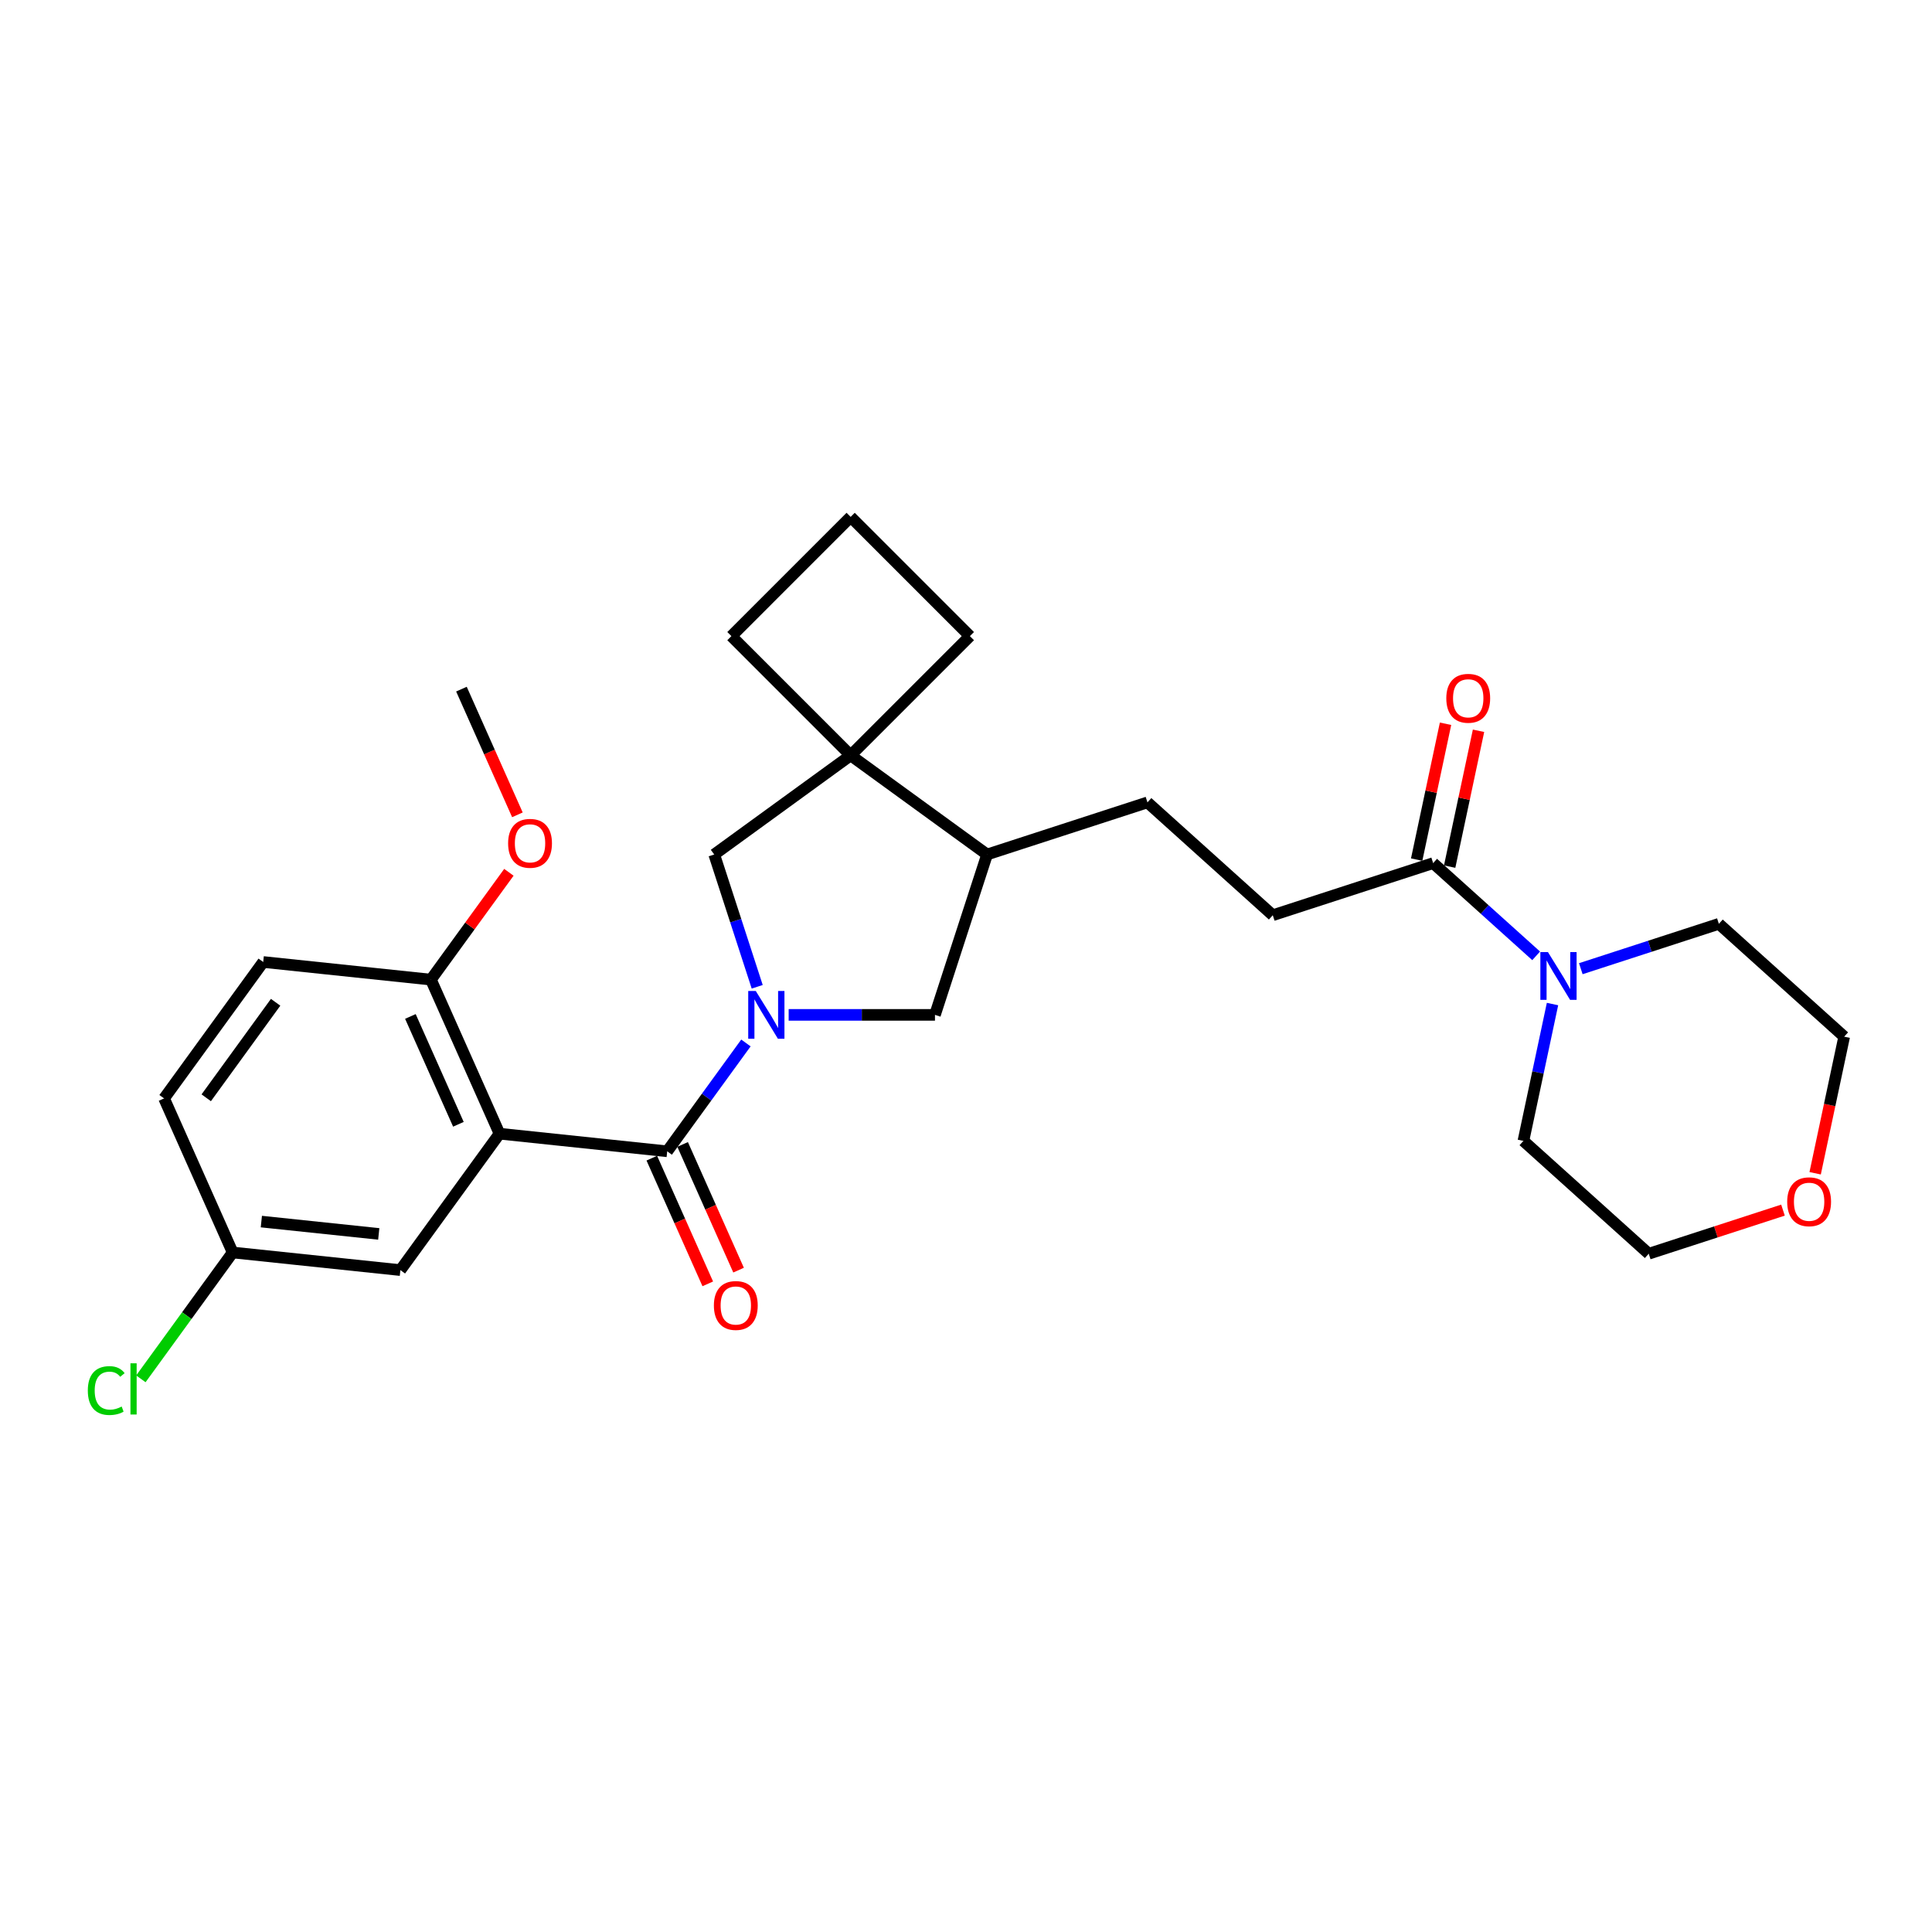 <?xml version='1.0' encoding='iso-8859-1'?>
<svg version='1.1' baseProfile='full'
              xmlns='http://www.w3.org/2000/svg'
                      xmlns:rdkit='http://www.rdkit.org/xml'
                      xmlns:xlink='http://www.w3.org/1999/xlink'
                  xml:space='preserve'
width='1000px' height='1000px' viewBox='0 0 1000 1000'>
<!-- END OF HEADER -->
<rect style='opacity:1.0;fill:#FFFFFF;stroke:none' width='1000' height='1000' x='0' y='0'> </rect>
<path class='bond-0' d='M 386.089,539.839 L 365.719,567.876' style='fill:none;fill-rule:evenodd;stroke:#0000FF;stroke-width:6px;stroke-linecap:butt;stroke-linejoin:miter;stroke-opacity:1' />
<path class='bond-0' d='M 365.719,567.876 L 345.349,595.913' style='fill:none;fill-rule:evenodd;stroke:#000000;stroke-width:6px;stroke-linecap:butt;stroke-linejoin:miter;stroke-opacity:1' />
<path class='bond-2' d='M 391.929,510.756 L 380.805,476.521' style='fill:none;fill-rule:evenodd;stroke:#0000FF;stroke-width:6px;stroke-linecap:butt;stroke-linejoin:miter;stroke-opacity:1' />
<path class='bond-2' d='M 380.805,476.521 L 369.681,442.285' style='fill:none;fill-rule:evenodd;stroke:#000000;stroke-width:6px;stroke-linecap:butt;stroke-linejoin:miter;stroke-opacity:1' />
<path class='bond-6' d='M 408.21,525.298 L 446.074,525.298' style='fill:none;fill-rule:evenodd;stroke:#0000FF;stroke-width:6px;stroke-linecap:butt;stroke-linejoin:miter;stroke-opacity:1' />
<path class='bond-6' d='M 446.074,525.298 L 483.939,525.298' style='fill:none;fill-rule:evenodd;stroke:#000000;stroke-width:6px;stroke-linecap:butt;stroke-linejoin:miter;stroke-opacity:1' />
<path class='bond-1' d='M 345.349,595.913 L 258.542,586.789' style='fill:none;fill-rule:evenodd;stroke:#000000;stroke-width:6px;stroke-linecap:butt;stroke-linejoin:miter;stroke-opacity:1' />
<path class='bond-10' d='M 337.375,599.463 L 351.858,631.992' style='fill:none;fill-rule:evenodd;stroke:#000000;stroke-width:6px;stroke-linecap:butt;stroke-linejoin:miter;stroke-opacity:1' />
<path class='bond-10' d='M 351.858,631.992 L 366.341,664.52' style='fill:none;fill-rule:evenodd;stroke:#FF0000;stroke-width:6px;stroke-linecap:butt;stroke-linejoin:miter;stroke-opacity:1' />
<path class='bond-10' d='M 353.323,592.363 L 367.806,624.891' style='fill:none;fill-rule:evenodd;stroke:#000000;stroke-width:6px;stroke-linecap:butt;stroke-linejoin:miter;stroke-opacity:1' />
<path class='bond-10' d='M 367.806,624.891 L 382.288,657.42' style='fill:none;fill-rule:evenodd;stroke:#FF0000;stroke-width:6px;stroke-linecap:butt;stroke-linejoin:miter;stroke-opacity:1' />
<path class='bond-8' d='M 258.542,586.789 L 223.04,507.05' style='fill:none;fill-rule:evenodd;stroke:#000000;stroke-width:6px;stroke-linecap:butt;stroke-linejoin:miter;stroke-opacity:1' />
<path class='bond-8' d='M 237.269,581.929 L 212.418,526.112' style='fill:none;fill-rule:evenodd;stroke:#000000;stroke-width:6px;stroke-linecap:butt;stroke-linejoin:miter;stroke-opacity:1' />
<path class='bond-9' d='M 258.542,586.789 L 207.238,657.404' style='fill:none;fill-rule:evenodd;stroke:#000000;stroke-width:6px;stroke-linecap:butt;stroke-linejoin:miter;stroke-opacity:1' />
<path class='bond-3' d='M 369.681,442.285 L 440.296,390.98' style='fill:none;fill-rule:evenodd;stroke:#000000;stroke-width:6px;stroke-linecap:butt;stroke-linejoin:miter;stroke-opacity:1' />
<path class='bond-20' d='M 440.296,390.98 L 502.016,329.261' style='fill:none;fill-rule:evenodd;stroke:#000000;stroke-width:6px;stroke-linecap:butt;stroke-linejoin:miter;stroke-opacity:1' />
<path class='bond-21' d='M 440.296,390.98 L 378.577,329.261' style='fill:none;fill-rule:evenodd;stroke:#000000;stroke-width:6px;stroke-linecap:butt;stroke-linejoin:miter;stroke-opacity:1' />
<path class='bond-28' d='M 440.296,390.98 L 510.911,442.285' style='fill:none;fill-rule:evenodd;stroke:#000000;stroke-width:6px;stroke-linecap:butt;stroke-linejoin:miter;stroke-opacity:1' />
<path class='bond-4' d='M 795.111,494.744 L 768.456,470.745' style='fill:none;fill-rule:evenodd;stroke:#0000FF;stroke-width:6px;stroke-linecap:butt;stroke-linejoin:miter;stroke-opacity:1' />
<path class='bond-4' d='M 768.456,470.745 L 741.802,446.745' style='fill:none;fill-rule:evenodd;stroke:#000000;stroke-width:6px;stroke-linecap:butt;stroke-linejoin:miter;stroke-opacity:1' />
<path class='bond-22' d='M 818.224,501.395 L 853.952,489.786' style='fill:none;fill-rule:evenodd;stroke:#0000FF;stroke-width:6px;stroke-linecap:butt;stroke-linejoin:miter;stroke-opacity:1' />
<path class='bond-22' d='M 853.952,489.786 L 889.68,478.177' style='fill:none;fill-rule:evenodd;stroke:#000000;stroke-width:6px;stroke-linecap:butt;stroke-linejoin:miter;stroke-opacity:1' />
<path class='bond-23' d='M 803.576,519.692 L 796.048,555.109' style='fill:none;fill-rule:evenodd;stroke:#0000FF;stroke-width:6px;stroke-linecap:butt;stroke-linejoin:miter;stroke-opacity:1' />
<path class='bond-23' d='M 796.048,555.109 L 788.52,590.527' style='fill:none;fill-rule:evenodd;stroke:#000000;stroke-width:6px;stroke-linecap:butt;stroke-linejoin:miter;stroke-opacity:1' />
<path class='bond-5' d='M 741.802,446.745 L 658.789,473.717' style='fill:none;fill-rule:evenodd;stroke:#000000;stroke-width:6px;stroke-linecap:butt;stroke-linejoin:miter;stroke-opacity:1' />
<path class='bond-12' d='M 750.34,448.56 L 757.812,413.404' style='fill:none;fill-rule:evenodd;stroke:#000000;stroke-width:6px;stroke-linecap:butt;stroke-linejoin:miter;stroke-opacity:1' />
<path class='bond-12' d='M 757.812,413.404 L 765.285,378.248' style='fill:none;fill-rule:evenodd;stroke:#FF0000;stroke-width:6px;stroke-linecap:butt;stroke-linejoin:miter;stroke-opacity:1' />
<path class='bond-12' d='M 733.264,444.93 L 740.737,409.774' style='fill:none;fill-rule:evenodd;stroke:#000000;stroke-width:6px;stroke-linecap:butt;stroke-linejoin:miter;stroke-opacity:1' />
<path class='bond-12' d='M 740.737,409.774 L 748.21,374.618' style='fill:none;fill-rule:evenodd;stroke:#FF0000;stroke-width:6px;stroke-linecap:butt;stroke-linejoin:miter;stroke-opacity:1' />
<path class='bond-7' d='M 483.939,525.298 L 510.911,442.285' style='fill:none;fill-rule:evenodd;stroke:#000000;stroke-width:6px;stroke-linecap:butt;stroke-linejoin:miter;stroke-opacity:1' />
<path class='bond-13' d='M 510.911,442.285 L 593.924,415.313' style='fill:none;fill-rule:evenodd;stroke:#000000;stroke-width:6px;stroke-linecap:butt;stroke-linejoin:miter;stroke-opacity:1' />
<path class='bond-15' d='M 223.04,507.05 L 136.234,497.927' style='fill:none;fill-rule:evenodd;stroke:#000000;stroke-width:6px;stroke-linecap:butt;stroke-linejoin:miter;stroke-opacity:1' />
<path class='bond-19' d='M 223.04,507.05 L 243.22,479.276' style='fill:none;fill-rule:evenodd;stroke:#000000;stroke-width:6px;stroke-linecap:butt;stroke-linejoin:miter;stroke-opacity:1' />
<path class='bond-19' d='M 243.22,479.276 L 263.4,451.501' style='fill:none;fill-rule:evenodd;stroke:#FF0000;stroke-width:6px;stroke-linecap:butt;stroke-linejoin:miter;stroke-opacity:1' />
<path class='bond-16' d='M 207.238,657.404 L 120.431,648.28' style='fill:none;fill-rule:evenodd;stroke:#000000;stroke-width:6px;stroke-linecap:butt;stroke-linejoin:miter;stroke-opacity:1' />
<path class='bond-16' d='M 196.041,638.674 L 135.277,632.287' style='fill:none;fill-rule:evenodd;stroke:#000000;stroke-width:6px;stroke-linecap:butt;stroke-linejoin:miter;stroke-opacity:1' />
<path class='bond-11' d='M 658.789,473.717 L 593.924,415.313' style='fill:none;fill-rule:evenodd;stroke:#000000;stroke-width:6px;stroke-linecap:butt;stroke-linejoin:miter;stroke-opacity:1' />
<path class='bond-14' d='M 922.869,626.356 L 888.127,637.644' style='fill:none;fill-rule:evenodd;stroke:#FF0000;stroke-width:6px;stroke-linecap:butt;stroke-linejoin:miter;stroke-opacity:1' />
<path class='bond-14' d='M 888.127,637.644 L 853.385,648.932' style='fill:none;fill-rule:evenodd;stroke:#000000;stroke-width:6px;stroke-linecap:butt;stroke-linejoin:miter;stroke-opacity:1' />
<path class='bond-31' d='M 939.519,607.279 L 947.032,571.93' style='fill:none;fill-rule:evenodd;stroke:#FF0000;stroke-width:6px;stroke-linecap:butt;stroke-linejoin:miter;stroke-opacity:1' />
<path class='bond-31' d='M 947.032,571.93 L 954.545,536.582' style='fill:none;fill-rule:evenodd;stroke:#000000;stroke-width:6px;stroke-linecap:butt;stroke-linejoin:miter;stroke-opacity:1' />
<path class='bond-30' d='M 136.234,497.927 L 84.929,568.541' style='fill:none;fill-rule:evenodd;stroke:#000000;stroke-width:6px;stroke-linecap:butt;stroke-linejoin:miter;stroke-opacity:1' />
<path class='bond-30' d='M 142.661,518.78 L 106.748,568.21' style='fill:none;fill-rule:evenodd;stroke:#000000;stroke-width:6px;stroke-linecap:butt;stroke-linejoin:miter;stroke-opacity:1' />
<path class='bond-17' d='M 120.431,648.28 L 84.929,568.541' style='fill:none;fill-rule:evenodd;stroke:#000000;stroke-width:6px;stroke-linecap:butt;stroke-linejoin:miter;stroke-opacity:1' />
<path class='bond-18' d='M 120.431,648.28 L 96.673,680.981' style='fill:none;fill-rule:evenodd;stroke:#000000;stroke-width:6px;stroke-linecap:butt;stroke-linejoin:miter;stroke-opacity:1' />
<path class='bond-18' d='M 96.673,680.981 L 72.914,713.681' style='fill:none;fill-rule:evenodd;stroke:#00CC00;stroke-width:6px;stroke-linecap:butt;stroke-linejoin:miter;stroke-opacity:1' />
<path class='bond-27' d='M 267.809,421.754 L 253.326,389.225' style='fill:none;fill-rule:evenodd;stroke:#FF0000;stroke-width:6px;stroke-linecap:butt;stroke-linejoin:miter;stroke-opacity:1' />
<path class='bond-27' d='M 253.326,389.225 L 238.843,356.697' style='fill:none;fill-rule:evenodd;stroke:#000000;stroke-width:6px;stroke-linecap:butt;stroke-linejoin:miter;stroke-opacity:1' />
<path class='bond-29' d='M 502.016,329.261 L 440.296,267.541' style='fill:none;fill-rule:evenodd;stroke:#000000;stroke-width:6px;stroke-linecap:butt;stroke-linejoin:miter;stroke-opacity:1' />
<path class='bond-24' d='M 378.577,329.261 L 440.296,267.541' style='fill:none;fill-rule:evenodd;stroke:#000000;stroke-width:6px;stroke-linecap:butt;stroke-linejoin:miter;stroke-opacity:1' />
<path class='bond-26' d='M 889.68,478.177 L 954.545,536.582' style='fill:none;fill-rule:evenodd;stroke:#000000;stroke-width:6px;stroke-linecap:butt;stroke-linejoin:miter;stroke-opacity:1' />
<path class='bond-25' d='M 788.52,590.527 L 853.385,648.932' style='fill:none;fill-rule:evenodd;stroke:#000000;stroke-width:6px;stroke-linecap:butt;stroke-linejoin:miter;stroke-opacity:1' />
<path  class='atom-0' d='M 391.19 512.938
L 399.29 526.031
Q 400.093 527.323, 401.385 529.662
Q 402.676 532.001, 402.746 532.141
L 402.746 512.938
L 406.028 512.938
L 406.028 537.657
L 402.642 537.657
L 393.948 523.343
Q 392.935 521.667, 391.853 519.747
Q 390.806 517.826, 390.491 517.233
L 390.491 537.657
L 387.279 537.657
L 387.279 512.938
L 391.19 512.938
' fill='#0000FF'/>
<path  class='atom-5' d='M 801.203 492.79
L 809.303 505.883
Q 810.106 507.175, 811.398 509.514
Q 812.69 511.853, 812.76 511.993
L 812.76 492.79
L 816.042 492.79
L 816.042 517.509
L 812.655 517.509
L 803.962 503.195
Q 802.949 501.519, 801.867 499.599
Q 800.819 497.678, 800.505 497.085
L 800.505 517.509
L 797.293 517.509
L 797.293 492.79
L 801.203 492.79
' fill='#0000FF'/>
<path  class='atom-11' d='M 369.504 675.721
Q 369.504 669.786, 372.437 666.469
Q 375.37 663.152, 380.851 663.152
Q 386.332 663.152, 389.265 666.469
Q 392.198 669.786, 392.198 675.721
Q 392.198 681.726, 389.23 685.148
Q 386.263 688.535, 380.851 688.535
Q 375.404 688.535, 372.437 685.148
Q 369.504 681.761, 369.504 675.721
M 380.851 685.742
Q 384.622 685.742, 386.647 683.228
Q 388.707 680.679, 388.707 675.721
Q 388.707 670.868, 386.647 668.424
Q 384.622 665.945, 380.851 665.945
Q 377.08 665.945, 375.02 668.389
Q 372.995 670.833, 372.995 675.721
Q 372.995 680.714, 375.02 683.228
Q 377.08 685.742, 380.851 685.742
' fill='#FF0000'/>
<path  class='atom-13' d='M 748.603 361.437
Q 748.603 355.502, 751.535 352.185
Q 754.468 348.868, 759.95 348.868
Q 765.431 348.868, 768.364 352.185
Q 771.297 355.502, 771.297 361.437
Q 771.297 367.443, 768.329 370.864
Q 765.361 374.251, 759.95 374.251
Q 754.503 374.251, 751.535 370.864
Q 748.603 367.477, 748.603 361.437
M 759.95 371.458
Q 763.72 371.458, 765.745 368.944
Q 767.805 366.395, 767.805 361.437
Q 767.805 356.584, 765.745 354.14
Q 763.72 351.661, 759.95 351.661
Q 756.179 351.661, 754.119 354.105
Q 752.094 356.549, 752.094 361.437
Q 752.094 366.43, 754.119 368.944
Q 756.179 371.458, 759.95 371.458
' fill='#FF0000'/>
<path  class='atom-15' d='M 925.051 622.03
Q 925.051 616.094, 927.984 612.777
Q 930.916 609.461, 936.398 609.461
Q 941.879 609.461, 944.812 612.777
Q 947.745 616.094, 947.745 622.03
Q 947.745 628.035, 944.777 631.456
Q 941.81 634.843, 936.398 634.843
Q 930.951 634.843, 927.984 631.456
Q 925.051 628.07, 925.051 622.03
M 936.398 632.05
Q 940.169 632.05, 942.194 629.536
Q 944.254 626.987, 944.254 622.03
Q 944.254 617.177, 942.194 614.733
Q 940.169 612.254, 936.398 612.254
Q 932.627 612.254, 930.567 614.698
Q 928.542 617.142, 928.542 622.03
Q 928.542 627.022, 930.567 629.536
Q 932.627 632.05, 936.398 632.05
' fill='#FF0000'/>
<path  class='atom-19' d='M 45.455 719.75
Q 45.455 713.606, 48.318 710.394
Q 51.215 707.147, 56.697 707.147
Q 61.794 707.147, 64.518 710.743
L 62.213 712.628
Q 60.223 710.009, 56.697 710.009
Q 52.961 710.009, 50.971 712.523
Q 49.016 715.002, 49.016 719.75
Q 49.016 724.638, 51.041 727.152
Q 53.101 729.666, 57.081 729.666
Q 59.804 729.666, 62.981 728.025
L 63.959 730.644
Q 62.667 731.482, 60.712 731.97
Q 58.757 732.459, 56.592 732.459
Q 51.215 732.459, 48.318 729.177
Q 45.455 725.895, 45.455 719.75
' fill='#00CC00'/>
<path  class='atom-19' d='M 67.52 705.645
L 70.732 705.645
L 70.732 732.145
L 67.52 732.145
L 67.52 705.645
' fill='#00CC00'/>
<path  class='atom-20' d='M 262.998 436.505
Q 262.998 430.57, 265.931 427.253
Q 268.864 423.936, 274.345 423.936
Q 279.827 423.936, 282.759 427.253
Q 285.692 430.57, 285.692 436.505
Q 285.692 442.51, 282.725 445.932
Q 279.757 449.319, 274.345 449.319
Q 268.899 449.319, 265.931 445.932
Q 262.998 442.545, 262.998 436.505
M 274.345 446.526
Q 278.116 446.526, 280.141 444.012
Q 282.201 441.463, 282.201 436.505
Q 282.201 431.652, 280.141 429.208
Q 278.116 426.729, 274.345 426.729
Q 270.574 426.729, 268.515 429.173
Q 266.49 431.617, 266.49 436.505
Q 266.49 441.498, 268.515 444.012
Q 270.574 446.526, 274.345 446.526
' fill='#FF0000'/>
</svg>
